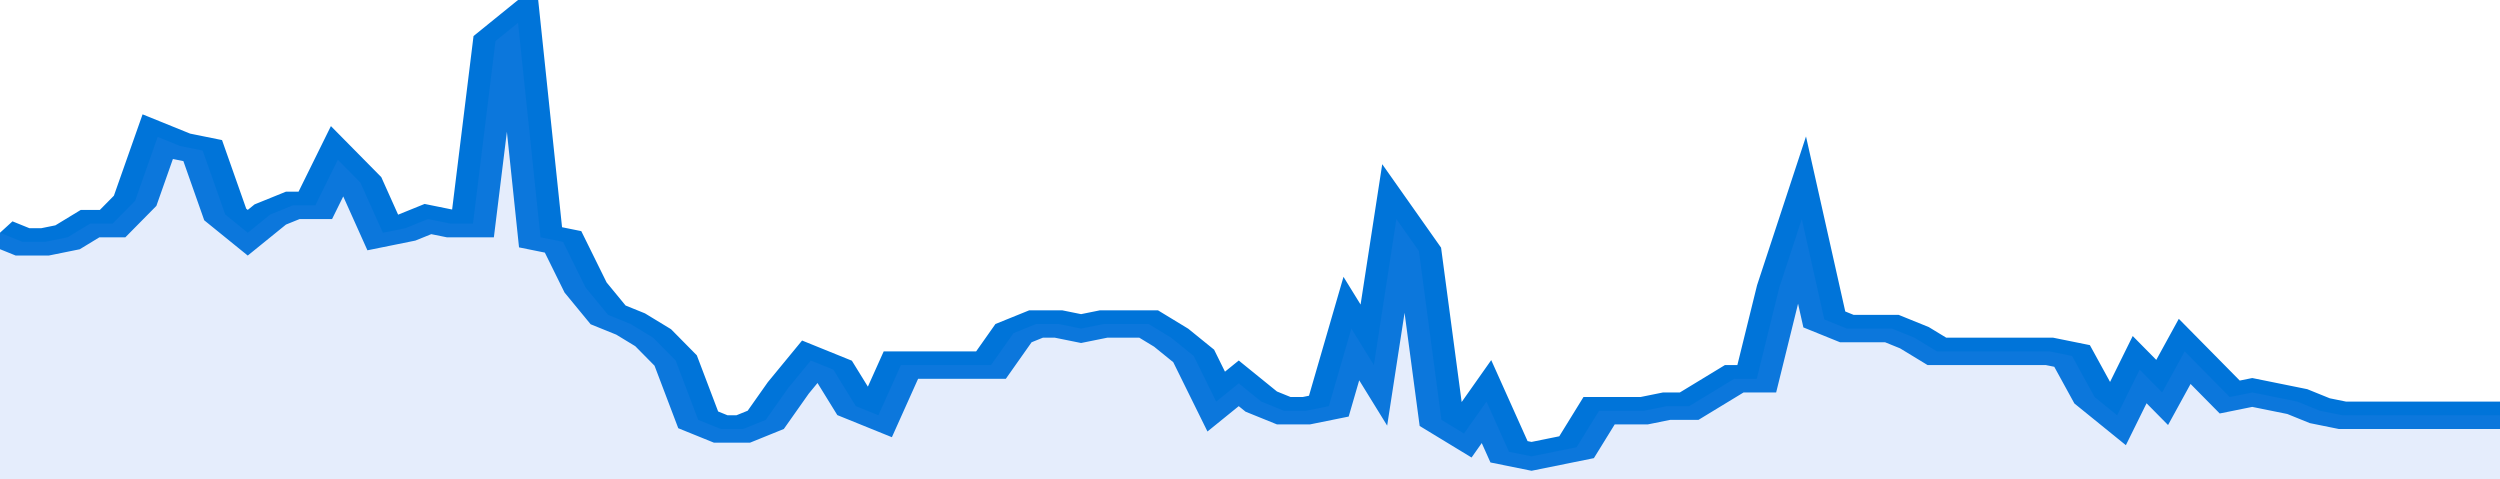 <svg xmlns="http://www.w3.org/2000/svg" viewBox="0 0 333 105" width="120" height="23" preserveAspectRatio="none">
				 <polyline fill="none" stroke="#0074d9" stroke-width="6" points="0, 51 3, 53 6, 53 9, 52 12, 49 15, 49 18, 44 21, 30 24, 32 27, 33 30, 47 33, 51 36, 47 39, 45 42, 45 45, 35 48, 40 51, 51 54, 50 57, 48 60, 49 63, 49 66, 9 69, 5 72, 52 75, 53 78, 63 81, 69 84, 71 87, 74 90, 79 93, 92 96, 94 99, 94 102, 92 105, 85 108, 79 111, 81 114, 89 117, 91 120, 80 123, 80 126, 80 129, 80 132, 80 135, 73 138, 71 141, 71 144, 72 147, 71 150, 71 153, 71 156, 74 159, 78 162, 88 165, 84 168, 88 171, 90 174, 90 177, 89 180, 72 183, 80 186, 48 189, 55 192, 92 195, 95 198, 88 201, 99 204, 100 207, 99 210, 98 213, 90 216, 90 219, 90 222, 89 225, 89 228, 86 231, 83 234, 83 237, 63 240, 48 243, 70 246, 72 249, 72 252, 72 255, 74 258, 77 261, 77 264, 77 267, 77 270, 77 273, 77 276, 78 279, 87 282, 91 285, 81 288, 86 291, 77 294, 82 297, 87 300, 86 303, 87 306, 88 309, 90 312, 91 315, 91 318, 91 321, 91 324, 91 327, 91 330, 91 333, 91 333, 91 "> </polyline>
				 <polygon fill="#5085ec" opacity="0.15" points="0, 105 0, 51 3, 53 6, 53 9, 52 12, 49 15, 49 18, 44 21, 30 24, 32 27, 33 30, 47 33, 51 36, 47 39, 45 42, 45 45, 35 48, 40 51, 51 54, 50 57, 48 60, 49 63, 49 66, 9 69, 5 72, 52 75, 53 78, 63 81, 69 84, 71 87, 74 90, 79 93, 92 96, 94 99, 94 102, 92 105, 85 108, 79 111, 81 114, 89 117, 91 120, 80 123, 80 126, 80 129, 80 132, 80 135, 73 138, 71 141, 71 144, 72 147, 71 150, 71 153, 71 156, 74 159, 78 162, 88 165, 84 168, 88 171, 90 174, 90 177, 89 180, 72 183, 80 186, 48 189, 55 192, 92 195, 95 198, 88 201, 99 204, 100 207, 99 210, 98 213, 90 216, 90 219, 90 222, 89 225, 89 228, 86 231, 83 234, 83 237, 63 240, 48 243, 70 246, 72 249, 72 252, 72 255, 74 258, 77 261, 77 264, 77 267, 77 270, 77 273, 77 276, 78 279, 87 282, 91 285, 81 288, 86 291, 77 294, 82 297, 87 300, 86 303, 87 306, 88 309, 90 312, 91 315, 91 318, 91 321, 91 324, 91 327, 91 330, 91 333, 91 333, 105 "></polygon>
			</svg>